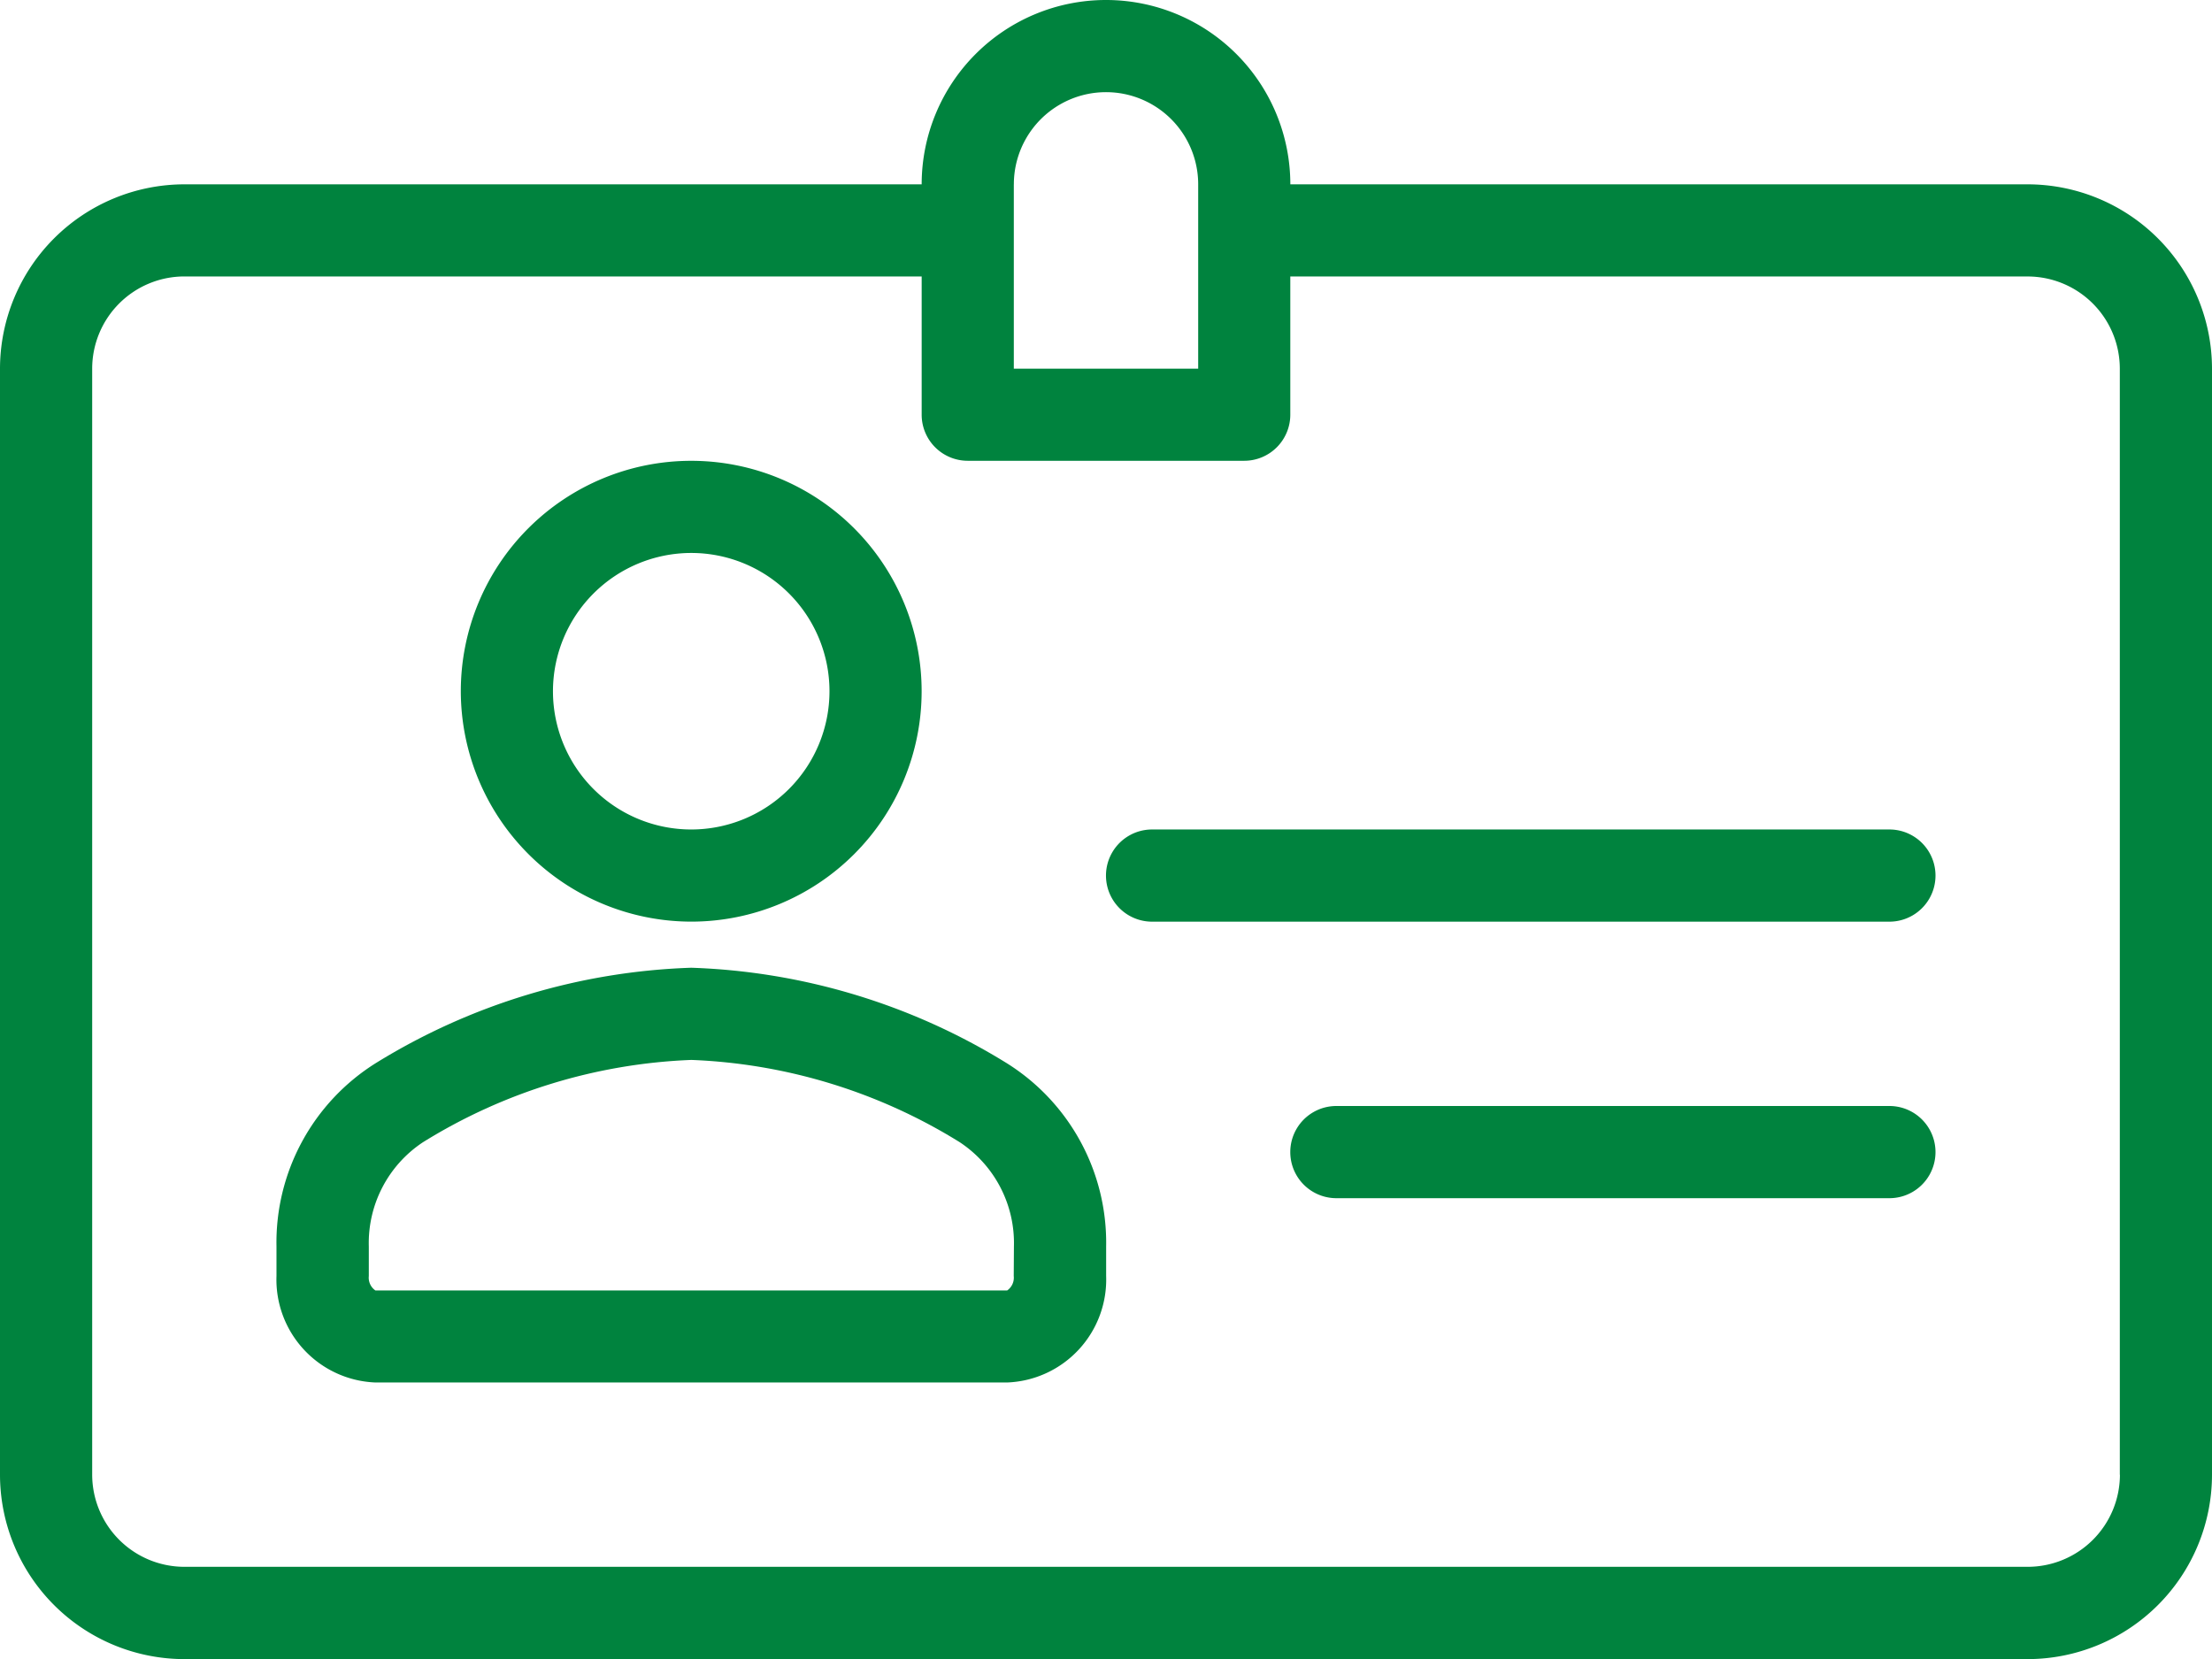 <svg xmlns="http://www.w3.org/2000/svg" width="60.396" height="45.297" viewBox="0 0 60.396 45.297"><defs><style>.a{fill:#00833e;}</style></defs><g transform="translate(0 -64)"><g transform="translate(0 64)"><g transform="translate(0 0)"><path class="a" d="M112.958,183.249a6.291,6.291,0,1,0-6.291-6.291A6.3,6.3,0,0,0,112.958,183.249Zm0-10.066a3.775,3.775,0,1,1-3.775,3.775A3.779,3.779,0,0,1,112.958,173.183Z" transform="translate(-94.085 -158.085)"/><path class="a" d="M83.93,290.6a17.477,17.477,0,0,0-8.606-2.6,17.477,17.477,0,0,0-8.606,2.6A5.78,5.78,0,0,0,64,295.608v.806a2.812,2.812,0,0,0,2.7,2.91H83.953a2.812,2.812,0,0,0,2.7-2.91v-.806A5.78,5.78,0,0,0,83.93,290.6Zm.2,5.818a.423.423,0,0,1-.179.393H66.7a.423.423,0,0,1-.179-.393v-.806A3.3,3.3,0,0,1,68,292.764a14.979,14.979,0,0,1,7.328-2.247,14.98,14.98,0,0,1,7.328,2.247,3.3,3.3,0,0,1,1.479,2.845Z" transform="translate(-56.451 -261.577)"/><path class="a" d="M315.023,320h-15.1a1.258,1.258,0,1,0,0,2.517h15.1a1.258,1.258,0,1,0,0-2.517Z" transform="translate(-263.435 -289.802)"/><path class="a" d="M277.39,256H257.258a1.258,1.258,0,1,0,0,2.517H277.39a1.258,1.258,0,1,0,0-2.517Z" transform="translate(-225.802 -233.352)"/><path class="a" d="M55.363,69.033H35.231a5.033,5.033,0,0,0-10.066,0H5.033A5.039,5.039,0,0,0,0,74.066v30.2A5.039,5.039,0,0,0,5.033,109.3h50.33a5.039,5.039,0,0,0,5.033-5.033v-30.2A5.039,5.039,0,0,0,55.363,69.033Zm-27.681,0a2.516,2.516,0,0,1,5.033,0v5.033H27.681V69.033Zm30.2,35.231a2.519,2.519,0,0,1-2.516,2.516H5.033a2.519,2.519,0,0,1-2.516-2.516v-30.2a2.519,2.519,0,0,1,2.516-2.516H25.165v3.775a1.258,1.258,0,0,0,1.258,1.258h7.549a1.258,1.258,0,0,0,1.258-1.258V71.549H55.363a2.519,2.519,0,0,1,2.516,2.516v30.2Z" transform="translate(0 -64)"/></g></g></g></svg>